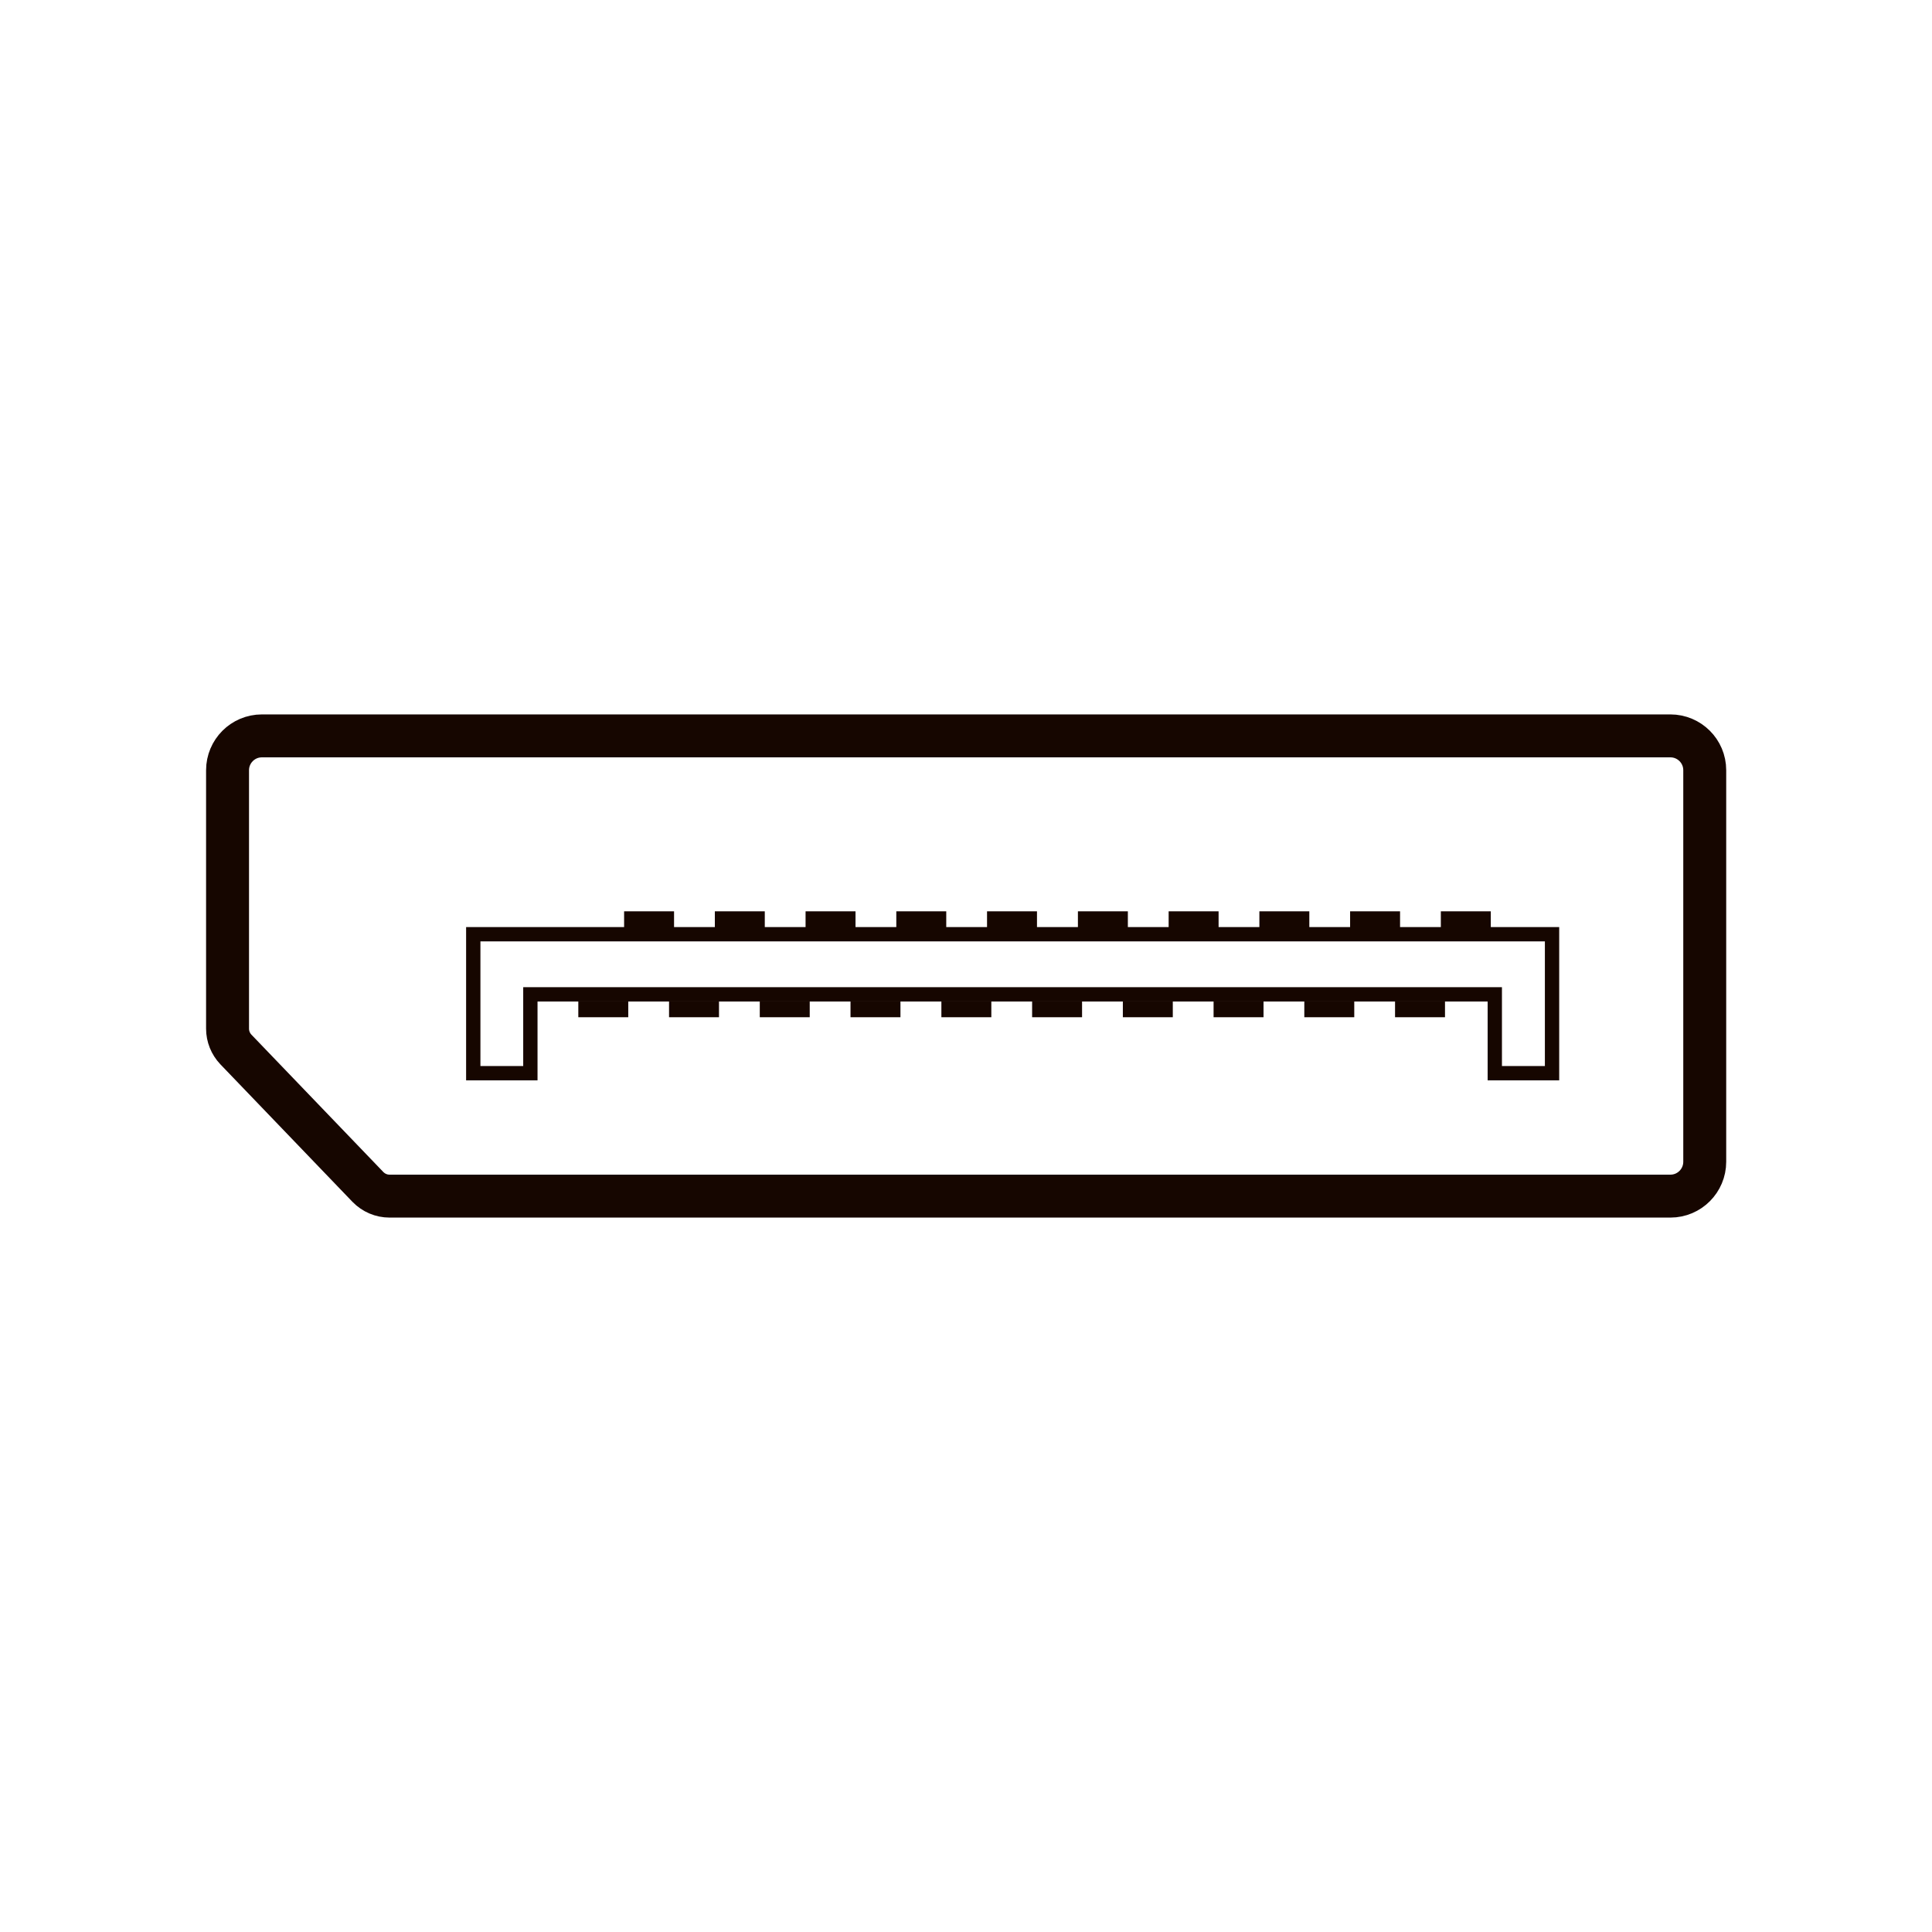 <svg xmlns="http://www.w3.org/2000/svg" fill="none" viewBox="0 0 135 135" height="135" width="135">
<g clip-path="url(#clip0_229_1706)">
<path stroke-miterlimit="10" stroke-width="3" stroke="#160600" d="M116.71 83.58H27.22C26.65 83.58 26.11 83.35 25.71 82.94L16.48 73.33C16.11 72.94 15.9 72.42 15.9 71.88V53.82C15.9 52.5 16.97 51.42 18.3 51.42H116.72C118.04 51.42 119.12 52.49 119.12 53.82V81.18C119.12 82.5 118.05 83.58 116.72 83.58H116.71Z"></path>
<path stroke-miterlimit="10" stroke="#160600" d="M67.65 69.48H104.45V74.99H108.45V65.28H67.65H33.07V74.99H37.06V69.48H67.65Z"></path>
<path fill="#160600" d="M47.1 63.68H43.61V64.81H47.1V63.68Z"></path>
<path fill="#160600" d="M43.9 69.95H40.41V71.08H43.9V69.95Z"></path>
<path fill="#160600" d="M50.24 69.95H46.75V71.08H50.24V69.95Z"></path>
<path fill="#160600" d="M56.58 69.95H53.09V71.08H56.58V69.95Z"></path>
<path fill="#160600" d="M62.92 69.95H59.43V71.08H62.92V69.95Z"></path>
<path fill="#160600" d="M69.27 69.95H65.78V71.08H69.27V69.95Z"></path>
<path fill="#160600" d="M75.61 69.95H72.12V71.08H75.61V69.95Z"></path>
<path fill="#160600" d="M81.95 69.95H78.46V71.08H81.95V69.95Z"></path>
<path fill="#160600" d="M88.29 69.95H84.8V71.08H88.29V69.95Z"></path>
<path fill="#160600" d="M94.63 69.95H91.14V71.08H94.63V69.95Z"></path>
<path fill="#160600" d="M100.97 69.95H97.48V71.08H100.97V69.95Z"></path>
<path fill="#160600" d="M53.44 63.68H49.95V64.81H53.44V63.68Z"></path>
<path fill="#160600" d="M59.78 63.68H56.29V64.81H59.78V63.68Z"></path>
<path fill="#160600" d="M66.12 63.68H62.63V64.81H66.12V63.68Z"></path>
<path fill="#160600" d="M72.46 63.68H68.97V64.81H72.46V63.68Z"></path>
<path fill="#160600" d="M78.81 63.68H75.32V64.81H78.81V63.68Z"></path>
<path fill="#160600" d="M85.15 63.68H81.66V64.81H85.15V63.68Z"></path>
<path fill="#160600" d="M91.49 63.68H88V64.81H91.49V63.68Z"></path>
<path fill="#160600" d="M97.83 63.68H94.34V64.81H97.83V63.68Z"></path>
<path fill="#160600" d="M104.17 63.68H100.68V64.81H104.17V63.68Z"></path>
</g>
<defs>
<clipPath id="clip0_229_1706">
<rect fill="white" height="135" width="135"></rect>
</clipPath>
</defs>
</svg>
